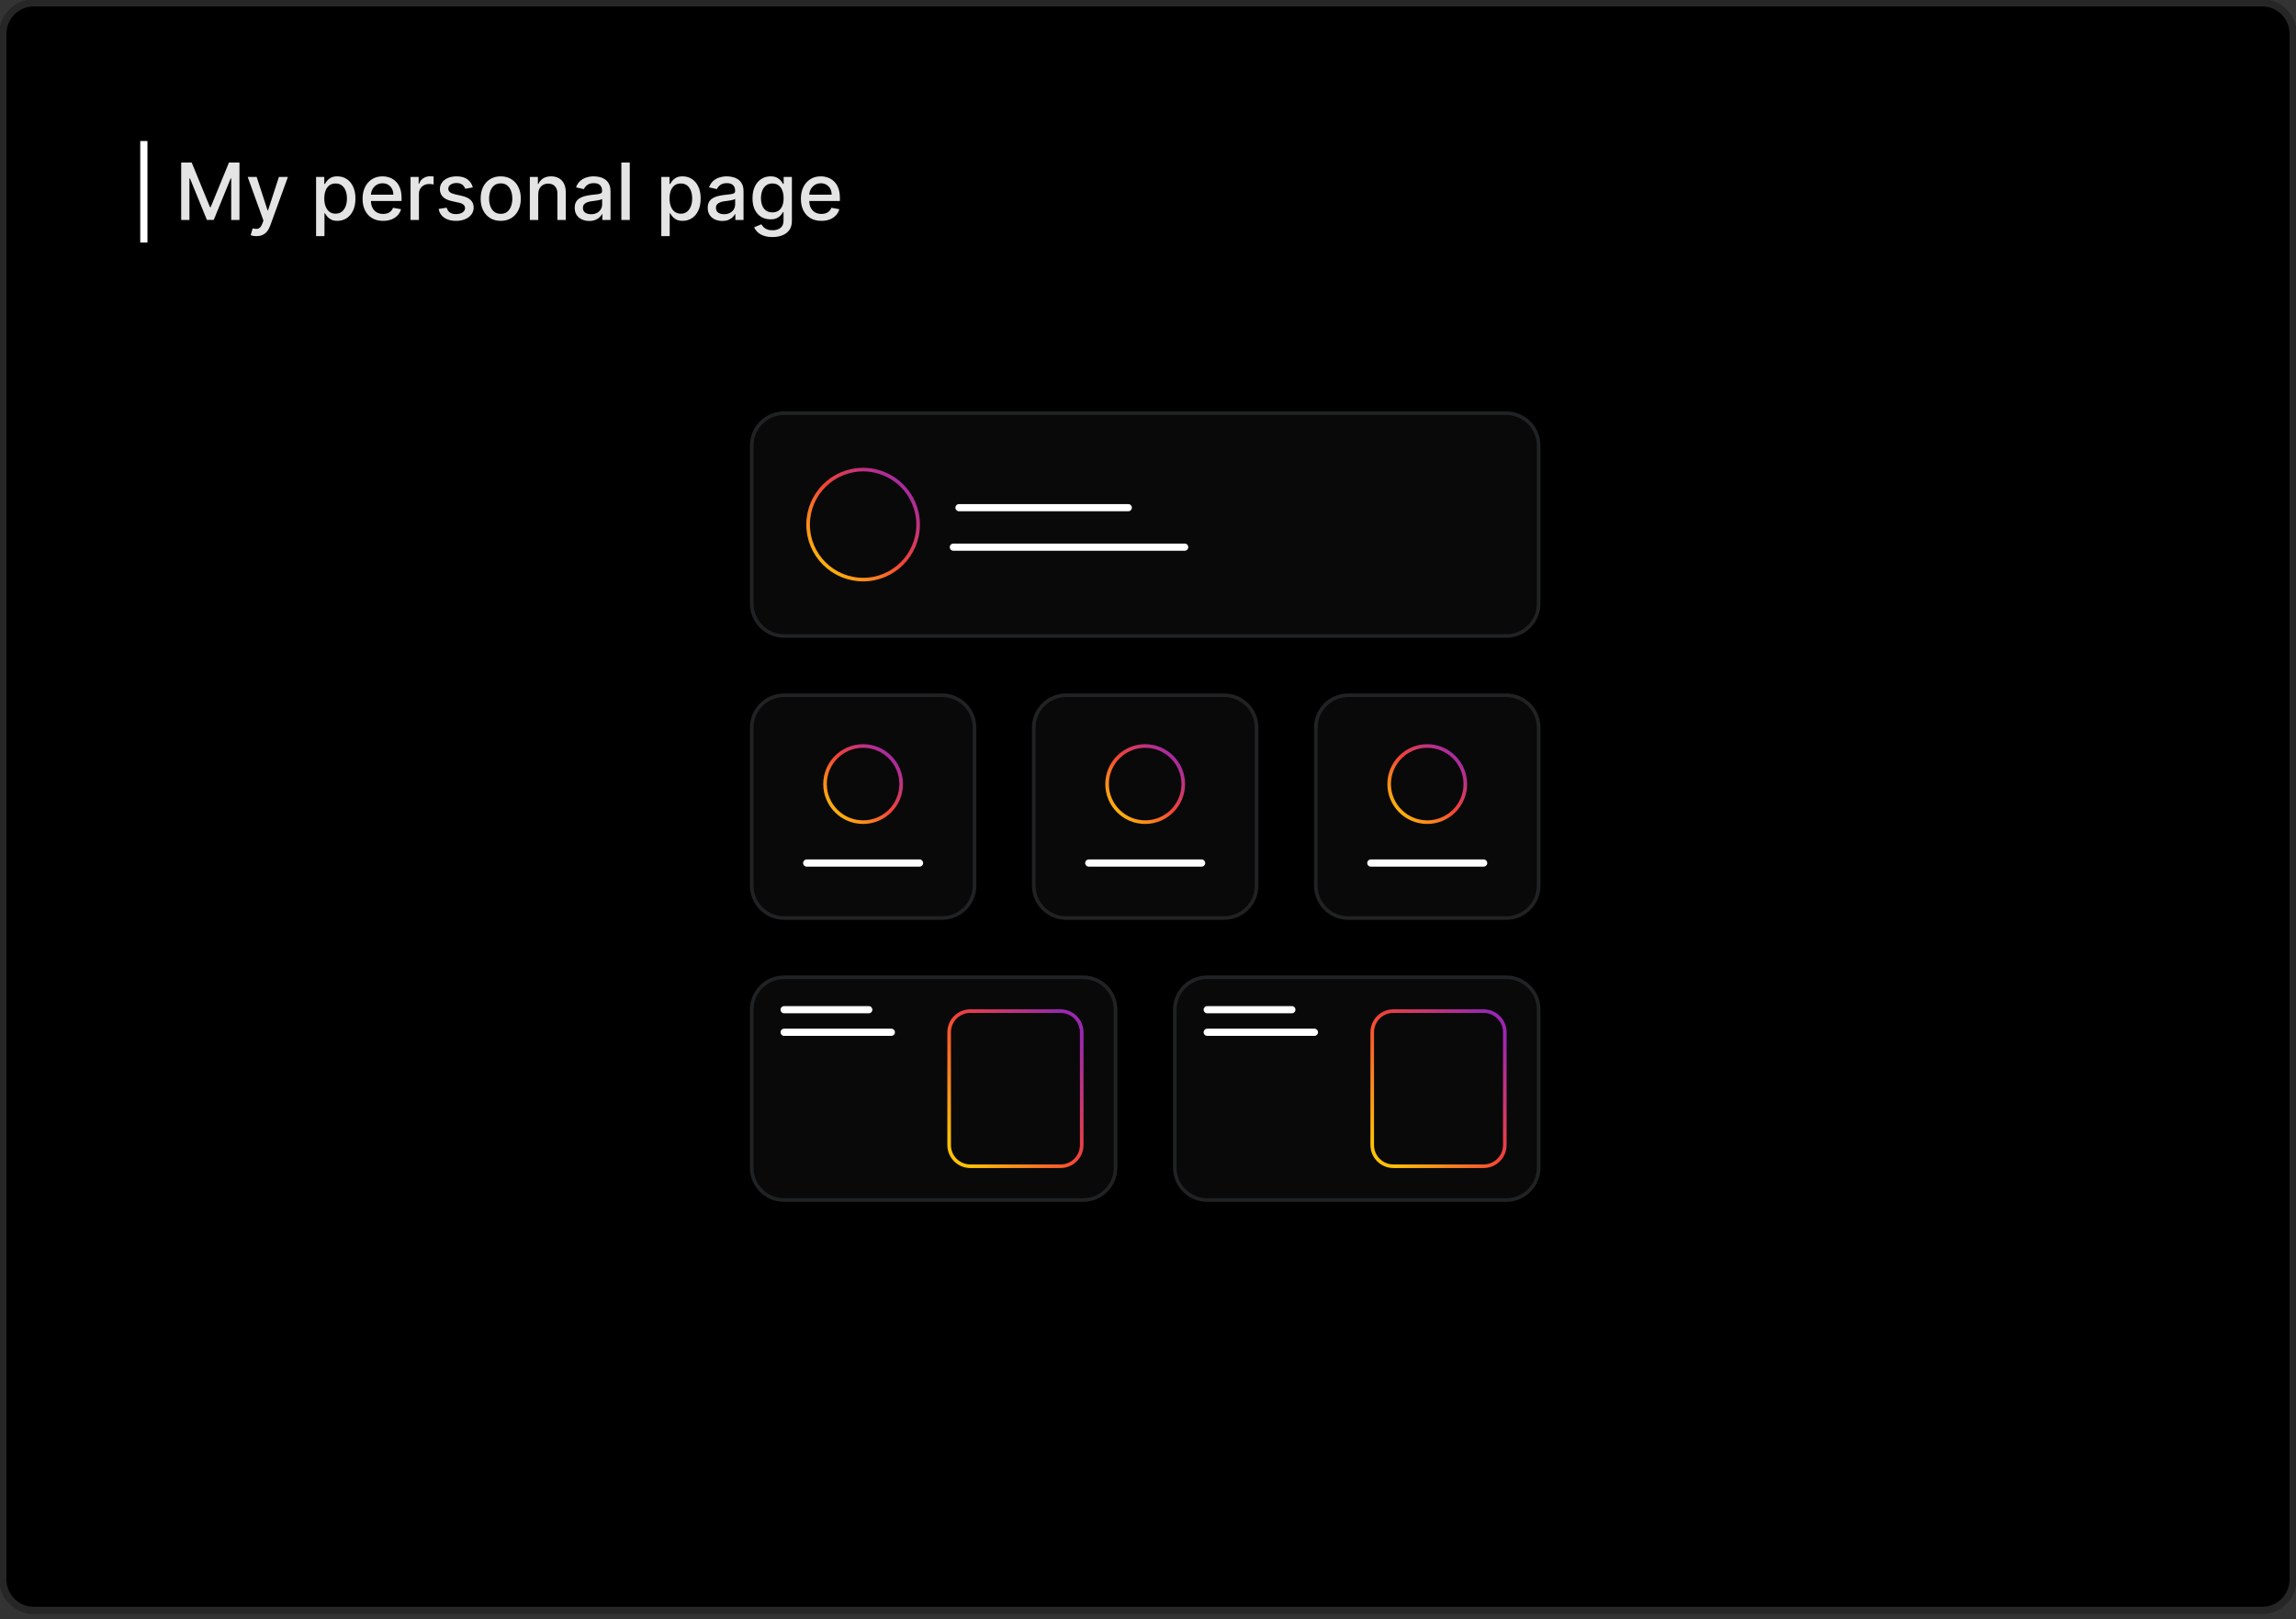 <svg width="319" height="225" viewBox="0 0 319 225" fill="none" xmlns="http://www.w3.org/2000/svg">
<rect x="0" y="0" width="319" height="225" fill="#333333" stroke="none"/>
<g clipPath="url(#clip0_420_1180)">
<path d="M314.297 0.392H4.702C2.322 0.392 0.392 2.322 0.392 4.702V219.459C0.392 221.84 2.322 223.77 4.702 223.77H314.297C316.678 223.77 318.608 221.84 318.608 219.459V4.702C318.608 2.322 316.678 0.392 314.297 0.392Z" fill="black"/>
<path d="M314.297 0.392H4.702C2.322 0.392 0.392 2.322 0.392 4.702V219.459C0.392 221.84 2.322 223.77 4.702 223.77H314.297C316.678 223.77 318.608 221.84 318.608 219.459V4.702C318.608 2.322 316.678 0.392 314.297 0.392Z" stroke="#262626"/>
<path d="M209.271 57.412H108.946C106.457 57.412 104.439 59.43 104.439 61.919V83.865C104.439 86.354 106.457 88.372 108.946 88.372H209.271C211.76 88.372 213.777 86.354 213.777 83.865V61.919C213.777 59.43 211.76 57.412 209.271 57.412Z" fill="#09090A" stroke="#202223" stroke-width="0.5"/>
<path d="M209.27 96.602H187.324C184.835 96.602 182.817 98.619 182.817 101.108V123.054C182.817 125.543 184.835 127.561 187.324 127.561H209.27C211.759 127.561 213.777 125.543 213.777 123.054V101.108C213.777 98.619 211.759 96.602 209.27 96.602Z" fill="#09090A" stroke="#202223" stroke-width="0.5"/>
<path d="M198.297 114.236C201.219 114.236 203.588 111.868 203.588 108.946C203.588 106.024 201.219 103.655 198.297 103.655C195.375 103.655 193.007 106.024 193.007 108.946C193.007 111.868 195.375 114.236 198.297 114.236Z" stroke="url(#paint0_linear_420_1180)" stroke-width="0.5"/>
<path d="M190.459 119.919H206.135" stroke="white" stroke-linecap="round"/>
<path d="M170.081 96.602H148.135C145.646 96.602 143.628 98.619 143.628 101.108V123.054C143.628 125.543 145.646 127.561 148.135 127.561H170.081C172.57 127.561 174.587 125.543 174.587 123.054V101.108C174.587 98.619 172.57 96.602 170.081 96.602Z" fill="#09090A" stroke="#202223" stroke-width="0.5"/>
<path d="M159.108 114.236C162.03 114.236 164.398 111.868 164.398 108.946C164.398 106.024 162.03 103.655 159.108 103.655C156.186 103.655 153.817 106.024 153.817 108.946C153.817 111.868 156.186 114.236 159.108 114.236Z" stroke="url(#paint1_linear_420_1180)" stroke-width="0.5"/>
<path d="M151.271 119.919H166.946" stroke="white" stroke-linecap="round"/>
<path d="M209.27 135.791H167.729C165.24 135.791 163.223 137.809 163.223 140.298V162.244C163.223 164.733 165.24 166.75 167.729 166.75H209.27C211.759 166.75 213.777 164.733 213.777 162.244V140.298C213.777 137.809 211.759 135.791 209.27 135.791Z" fill="#09090A" stroke="#202223" stroke-width="0.5"/>
<path d="M167.729 140.297H179.486" stroke="white" stroke-linecap="round"/>
<path d="M167.729 143.433H182.621" stroke="white" stroke-linecap="round"/>
<path d="M206.135 140.493H193.594C191.971 140.493 190.655 141.809 190.655 143.432V159.108C190.655 160.731 191.971 162.047 193.594 162.047H206.135C207.758 162.047 209.074 160.731 209.074 159.108V143.432C209.074 141.809 207.758 140.493 206.135 140.493Z" stroke="url(#paint2_linear_420_1180)" stroke-width="0.5"/>
<path d="M119.919 80.534C124.14 80.534 127.561 77.112 127.561 72.892C127.561 68.671 124.14 65.25 119.919 65.25C115.699 65.25 112.277 68.671 112.277 72.892C112.277 77.112 115.699 80.534 119.919 80.534Z" stroke="url(#paint3_linear_420_1180)" stroke-width="0.5"/>
<path d="M133.243 70.541H156.757" stroke="white" stroke-linecap="round"/>
<path d="M130.892 96.602H108.946C106.457 96.602 104.439 98.619 104.439 101.108V123.054C104.439 125.543 106.457 127.561 108.946 127.561H130.892C133.381 127.561 135.399 125.543 135.399 123.054V101.108C135.399 98.619 133.381 96.602 130.892 96.602Z" fill="#09090A" stroke="#202223" stroke-width="0.5"/>
<path d="M119.918 114.236C122.84 114.236 125.209 111.868 125.209 108.946C125.209 106.024 122.84 103.655 119.918 103.655C116.997 103.655 114.628 106.024 114.628 108.946C114.628 111.868 116.997 114.236 119.918 114.236Z" stroke="url(#paint4_linear_420_1180)" stroke-width="0.5"/>
<path d="M112.081 119.919H127.757" stroke="white" stroke-linecap="round"/>
<path d="M132.459 76.027H164.594" stroke="white" stroke-linecap="round"/>
<path d="M150.487 135.791H108.946C106.457 135.791 104.439 137.809 104.439 140.298V162.244C104.439 164.733 106.457 166.75 108.946 166.75H150.487C152.976 166.75 154.994 164.733 154.994 162.244V140.298C154.994 137.809 152.976 135.791 150.487 135.791Z" fill="#09090A" stroke="#202223" stroke-width="0.5"/>
<path d="M108.946 140.297H120.703" stroke="white" stroke-linecap="round"/>
<path d="M108.946 143.433H123.838" stroke="white" stroke-linecap="round"/>
<path d="M147.352 140.493H134.811C133.188 140.493 131.872 141.809 131.872 143.432V159.108C131.872 160.731 133.188 162.047 134.811 162.047H147.352C148.975 162.047 150.291 160.731 150.291 159.108V143.432C150.291 141.809 148.975 140.493 147.352 140.493Z" stroke="url(#paint5_linear_420_1180)" stroke-width="0.5"/>
<path d="M19.986 19.595V33.703" stroke="white"/>
<path d="M25.174 22.587H26.635L29.176 28.79H29.269L31.81 22.587H33.271V30.567H32.125V24.792H32.051L29.698 30.556H28.747L26.393 24.788H26.32V30.567H25.174V22.587ZM35.621 32.812C35.447 32.812 35.288 32.797 35.145 32.769C35.002 32.743 34.896 32.714 34.826 32.683L35.106 31.728C35.319 31.786 35.509 31.81 35.675 31.802C35.842 31.795 35.988 31.732 36.116 31.616C36.245 31.498 36.36 31.308 36.459 31.043L36.603 30.645L34.413 24.582H35.66L37.175 29.227H37.238L38.754 24.582H40.004L37.538 31.366C37.424 31.678 37.278 31.942 37.102 32.157C36.925 32.375 36.714 32.539 36.47 32.648C36.226 32.757 35.943 32.812 35.621 32.812ZM43.916 32.812V24.582H45.053V25.552H45.151C45.218 25.428 45.316 25.283 45.443 25.12C45.57 24.956 45.747 24.813 45.973 24.691C46.199 24.566 46.498 24.504 46.869 24.504C47.352 24.504 47.784 24.626 48.163 24.87C48.542 25.114 48.84 25.466 49.055 25.926C49.273 26.386 49.383 26.939 49.383 27.586C49.383 28.233 49.275 28.788 49.059 29.25C48.843 29.71 48.547 30.065 48.171 30.314C47.794 30.561 47.364 30.684 46.881 30.684C46.517 30.684 46.22 30.623 45.989 30.501C45.76 30.379 45.581 30.236 45.451 30.072C45.321 29.909 45.221 29.763 45.151 29.636H45.081V32.812H43.916ZM45.057 27.575C45.057 27.995 45.118 28.364 45.24 28.681C45.362 28.998 45.539 29.246 45.77 29.425C46.002 29.602 46.285 29.691 46.62 29.691C46.968 29.691 47.259 29.598 47.493 29.414C47.727 29.227 47.903 28.974 48.023 28.654C48.145 28.334 48.206 27.975 48.206 27.575C48.206 27.18 48.146 26.825 48.026 26.511C47.91 26.197 47.733 25.948 47.497 25.767C47.263 25.585 46.971 25.494 46.62 25.494C46.282 25.494 45.996 25.581 45.763 25.755C45.531 25.929 45.356 26.172 45.237 26.484C45.117 26.795 45.057 27.159 45.057 27.575ZM53.224 30.688C52.634 30.688 52.126 30.562 51.7 30.31C51.277 30.055 50.949 29.698 50.718 29.238C50.489 28.776 50.375 28.235 50.375 27.614C50.375 27 50.489 26.46 50.718 25.993C50.949 25.525 51.272 25.16 51.684 24.898C52.1 24.635 52.586 24.504 53.142 24.504C53.48 24.504 53.807 24.56 54.124 24.672C54.441 24.783 54.725 24.959 54.977 25.198C55.229 25.437 55.428 25.747 55.573 26.129C55.719 26.508 55.792 26.969 55.792 27.512V27.925H51.034V27.052H54.65C54.65 26.746 54.587 26.474 54.463 26.238C54.338 25.999 54.163 25.811 53.937 25.673C53.713 25.535 53.451 25.466 53.15 25.466C52.822 25.466 52.537 25.547 52.292 25.708C52.051 25.867 51.864 26.074 51.731 26.332C51.601 26.586 51.536 26.863 51.536 27.162V27.843C51.536 28.244 51.606 28.584 51.747 28.864C51.89 29.145 52.088 29.359 52.343 29.507C52.598 29.653 52.895 29.726 53.235 29.726C53.456 29.726 53.657 29.694 53.839 29.632C54.021 29.567 54.178 29.471 54.311 29.344C54.443 29.216 54.545 29.059 54.615 28.872L55.718 29.071C55.629 29.396 55.471 29.68 55.242 29.924C55.016 30.166 54.732 30.354 54.389 30.489C54.048 30.622 53.66 30.688 53.224 30.688ZM57.04 30.567V24.582H58.166V25.533H58.229C58.338 25.211 58.53 24.957 58.806 24.773C59.084 24.586 59.398 24.492 59.749 24.492C59.821 24.492 59.907 24.495 60.006 24.5C60.107 24.505 60.186 24.512 60.243 24.52V25.634C60.197 25.621 60.114 25.607 59.994 25.591C59.874 25.573 59.755 25.564 59.636 25.564C59.36 25.564 59.115 25.622 58.899 25.739C58.686 25.854 58.517 26.013 58.392 26.219C58.268 26.421 58.206 26.652 58.206 26.912V30.567H57.04ZM65.693 26.043L64.637 26.23C64.593 26.095 64.522 25.967 64.426 25.845C64.333 25.722 64.206 25.622 64.045 25.544C63.883 25.466 63.682 25.428 63.441 25.428C63.111 25.428 62.835 25.502 62.614 25.65C62.394 25.795 62.283 25.983 62.283 26.215C62.283 26.415 62.357 26.576 62.505 26.698C62.653 26.82 62.892 26.92 63.222 26.998L64.173 27.216C64.724 27.343 65.134 27.54 65.404 27.805C65.675 28.07 65.81 28.414 65.81 28.837C65.81 29.196 65.706 29.515 65.498 29.796C65.293 30.074 65.006 30.292 64.637 30.45C64.27 30.609 63.846 30.688 63.363 30.688C62.693 30.688 62.146 30.545 61.722 30.259C61.299 29.971 61.039 29.562 60.943 29.032L62.069 28.86C62.139 29.154 62.283 29.376 62.502 29.527C62.72 29.675 63.004 29.749 63.355 29.749C63.737 29.749 64.042 29.67 64.27 29.511C64.499 29.35 64.613 29.154 64.613 28.923C64.613 28.736 64.543 28.579 64.403 28.451C64.265 28.324 64.054 28.228 63.768 28.163L62.755 27.941C62.196 27.814 61.783 27.611 61.516 27.333C61.251 27.055 61.118 26.703 61.118 26.277C61.118 25.924 61.217 25.615 61.414 25.35C61.612 25.085 61.885 24.878 62.233 24.73C62.581 24.579 62.98 24.504 63.429 24.504C64.076 24.504 64.585 24.644 64.956 24.925C65.328 25.203 65.573 25.576 65.693 26.043ZM69.568 30.688C69.007 30.688 68.517 30.559 68.099 30.302C67.681 30.045 67.356 29.685 67.125 29.223C66.894 28.761 66.778 28.22 66.778 27.602C66.778 26.981 66.894 26.438 67.125 25.973C67.356 25.508 67.681 25.147 68.099 24.89C68.517 24.633 69.007 24.504 69.568 24.504C70.129 24.504 70.619 24.633 71.037 24.89C71.455 25.147 71.78 25.508 72.011 25.973C72.242 26.438 72.358 26.981 72.358 27.602C72.358 28.22 72.242 28.761 72.011 29.223C71.78 29.685 71.455 30.045 71.037 30.302C70.619 30.559 70.129 30.688 69.568 30.688ZM69.572 29.71C69.936 29.71 70.237 29.614 70.476 29.422C70.715 29.229 70.891 28.974 71.006 28.654C71.123 28.334 71.181 27.983 71.181 27.598C71.181 27.216 71.123 26.865 71.006 26.546C70.891 26.224 70.715 25.965 70.476 25.77C70.237 25.576 69.936 25.478 69.572 25.478C69.206 25.478 68.902 25.576 68.66 25.77C68.421 25.965 68.243 26.224 68.126 26.546C68.012 26.865 67.955 27.216 67.955 27.598C67.955 27.983 68.012 28.334 68.126 28.654C68.243 28.974 68.421 29.229 68.66 29.422C68.902 29.614 69.206 29.71 69.572 29.71ZM74.78 27.014V30.567H73.615V24.582H74.733V25.556H74.807C74.945 25.239 75.16 24.985 75.454 24.792C75.75 24.6 76.123 24.504 76.572 24.504C76.98 24.504 77.337 24.59 77.644 24.761C77.95 24.93 78.188 25.182 78.357 25.517C78.525 25.852 78.61 26.267 78.61 26.76V30.567H77.445V26.901C77.445 26.467 77.332 26.128 77.106 25.883C76.88 25.637 76.57 25.513 76.175 25.513C75.904 25.513 75.664 25.572 75.454 25.689C75.246 25.805 75.081 25.977 74.959 26.203C74.84 26.426 74.78 26.697 74.78 27.014ZM81.871 30.7C81.491 30.7 81.148 30.63 80.842 30.489C80.535 30.346 80.292 30.14 80.114 29.87C79.936 29.6 79.849 29.268 79.849 28.876C79.849 28.538 79.913 28.26 80.043 28.042C80.173 27.824 80.349 27.651 80.569 27.524C80.79 27.397 81.037 27.3 81.309 27.236C81.582 27.171 81.861 27.121 82.144 27.088C82.502 27.046 82.792 27.012 83.017 26.986C83.24 26.958 83.402 26.912 83.503 26.85C83.604 26.788 83.655 26.686 83.655 26.546V26.519C83.655 26.178 83.559 25.915 83.367 25.728C83.177 25.541 82.894 25.447 82.517 25.447C82.125 25.447 81.816 25.534 81.59 25.708C81.367 25.88 81.212 26.07 81.126 26.281L80.031 26.032C80.161 25.668 80.351 25.374 80.6 25.151C80.853 24.925 81.142 24.761 81.469 24.66C81.796 24.556 82.141 24.504 82.502 24.504C82.741 24.504 82.994 24.533 83.262 24.59C83.532 24.644 83.784 24.746 84.017 24.894C84.254 25.042 84.448 25.253 84.598 25.529C84.749 25.802 84.824 26.156 84.824 26.593V30.567H83.687V29.749H83.64C83.564 29.9 83.452 30.048 83.3 30.193C83.15 30.339 82.956 30.459 82.72 30.556C82.484 30.652 82.201 30.7 81.871 30.7ZM82.124 29.765C82.446 29.765 82.721 29.701 82.95 29.574C83.181 29.446 83.357 29.28 83.476 29.075C83.598 28.867 83.659 28.645 83.659 28.409V27.637C83.618 27.678 83.537 27.718 83.418 27.754C83.3 27.788 83.167 27.817 83.017 27.843C82.865 27.867 82.719 27.889 82.576 27.91C82.433 27.928 82.314 27.944 82.217 27.956C81.991 27.985 81.784 28.033 81.598 28.101C81.414 28.168 81.266 28.266 81.153 28.393C81.045 28.518 80.99 28.684 80.99 28.892C80.99 29.18 81.096 29.398 81.309 29.546C81.523 29.692 81.794 29.765 82.124 29.765ZM87.498 22.587V30.567H86.332V22.587H87.498ZM91.881 32.812V24.582H93.019V25.552H93.116C93.184 25.428 93.281 25.283 93.409 25.12C93.536 24.956 93.712 24.813 93.939 24.691C94.164 24.566 94.463 24.504 94.835 24.504C95.318 24.504 95.749 24.626 96.129 24.87C96.508 25.114 96.805 25.466 97.02 25.926C97.239 26.386 97.348 26.939 97.348 27.586C97.348 28.233 97.24 28.788 97.024 29.25C96.809 29.71 96.513 30.065 96.136 30.314C95.759 30.561 95.33 30.684 94.846 30.684C94.483 30.684 94.186 30.623 93.954 30.501C93.725 30.379 93.546 30.236 93.416 30.072C93.287 29.909 93.186 29.763 93.116 29.636H93.046V32.812H91.881ZM93.022 27.575C93.022 27.995 93.084 28.364 93.206 28.681C93.328 28.998 93.504 29.246 93.736 29.425C93.967 29.602 94.25 29.691 94.585 29.691C94.933 29.691 95.224 29.598 95.458 29.414C95.692 29.227 95.868 28.974 95.988 28.654C96.111 28.334 96.171 27.975 96.171 27.575C96.171 27.18 96.111 26.825 95.992 26.511C95.875 26.197 95.698 25.948 95.462 25.767C95.228 25.585 94.936 25.494 94.585 25.494C94.247 25.494 93.962 25.581 93.728 25.755C93.497 25.929 93.322 26.172 93.202 26.484C93.083 26.795 93.022 27.159 93.022 27.575ZM100.352 30.7C99.972 30.7 99.629 30.63 99.322 30.489C99.016 30.346 98.773 30.14 98.594 29.87C98.417 29.6 98.329 29.268 98.329 28.876C98.329 28.538 98.394 28.26 98.524 28.042C98.654 27.824 98.829 27.651 99.05 27.524C99.271 27.397 99.518 27.3 99.79 27.236C100.063 27.171 100.341 27.121 100.624 27.088C100.982 27.046 101.273 27.012 101.497 26.986C101.72 26.958 101.882 26.912 101.984 26.85C102.085 26.788 102.136 26.686 102.136 26.546V26.519C102.136 26.178 102.04 25.915 101.848 25.728C101.658 25.541 101.374 25.447 100.998 25.447C100.605 25.447 100.297 25.534 100.071 25.708C99.848 25.88 99.692 26.07 99.607 26.281L98.512 26.032C98.642 25.668 98.832 25.374 99.081 25.151C99.333 24.925 99.623 24.761 99.95 24.66C100.277 24.556 100.621 24.504 100.982 24.504C101.222 24.504 101.475 24.533 101.742 24.59C102.012 24.644 102.265 24.746 102.498 24.894C102.735 25.042 102.928 25.253 103.079 25.529C103.23 25.802 103.305 26.156 103.305 26.593V30.567H102.167V29.749H102.121C102.045 29.9 101.932 30.048 101.781 30.193C101.631 30.339 101.437 30.459 101.2 30.556C100.964 30.652 100.682 30.7 100.352 30.7ZM100.605 29.765C100.927 29.765 101.202 29.701 101.431 29.574C101.662 29.446 101.837 29.28 101.957 29.075C102.079 28.867 102.14 28.645 102.14 28.409V27.637C102.099 27.678 102.018 27.718 101.898 27.754C101.781 27.788 101.647 27.817 101.497 27.843C101.346 27.867 101.2 27.889 101.056 27.91C100.914 27.928 100.794 27.944 100.698 27.956C100.472 27.985 100.265 28.033 100.079 28.101C99.894 28.168 99.746 28.266 99.634 28.393C99.525 28.518 99.471 28.684 99.471 28.892C99.471 29.18 99.577 29.398 99.79 29.546C100.003 29.692 100.275 29.765 100.605 29.765ZM107.323 32.936C106.847 32.936 106.438 32.874 106.095 32.749C105.754 32.625 105.477 32.46 105.261 32.255C105.046 32.049 104.884 31.825 104.778 31.58L105.779 31.167C105.849 31.282 105.943 31.402 106.06 31.53C106.179 31.66 106.34 31.77 106.543 31.861C106.748 31.952 107.012 31.997 107.334 31.997C107.776 31.997 108.141 31.89 108.429 31.674C108.718 31.461 108.861 31.121 108.861 30.653V29.476H108.787C108.718 29.604 108.616 29.745 108.483 29.901C108.354 30.057 108.174 30.192 107.946 30.306C107.718 30.42 107.42 30.478 107.054 30.478C106.58 30.478 106.155 30.367 105.775 30.146C105.398 29.923 105.1 29.594 104.879 29.161C104.661 28.724 104.552 28.188 104.552 27.551C104.552 26.915 104.659 26.369 104.876 25.915C105.093 25.46 105.392 25.112 105.771 24.87C106.151 24.626 106.58 24.504 107.062 24.504C107.433 24.504 107.732 24.566 107.961 24.691C108.19 24.813 108.368 24.956 108.495 25.12C108.625 25.283 108.725 25.428 108.795 25.552H108.881V24.582H110.023V30.7C110.023 31.214 109.904 31.636 109.664 31.966C109.425 32.296 109.102 32.54 108.694 32.699C108.289 32.857 107.831 32.936 107.323 32.936ZM107.311 29.511C107.645 29.511 107.929 29.433 108.16 29.277C108.394 29.119 108.57 28.893 108.69 28.599C108.812 28.303 108.873 27.949 108.873 27.536C108.873 27.133 108.813 26.778 108.694 26.472C108.574 26.165 108.399 25.926 108.168 25.755C107.937 25.581 107.651 25.494 107.311 25.494C106.96 25.494 106.667 25.585 106.434 25.767C106.2 25.946 106.024 26.19 105.904 26.499C105.787 26.808 105.728 27.154 105.728 27.536C105.728 27.928 105.789 28.272 105.908 28.568C106.027 28.864 106.204 29.096 106.438 29.262C106.674 29.428 106.965 29.511 107.311 29.511ZM114.121 30.688C113.531 30.688 113.023 30.562 112.597 30.31C112.174 30.055 111.847 29.698 111.615 29.238C111.386 28.776 111.273 28.235 111.273 27.614C111.273 27 111.386 26.46 111.615 25.993C111.847 25.525 112.169 25.16 112.582 24.898C112.997 24.635 113.483 24.504 114.039 24.504C114.377 24.504 114.704 24.56 115.021 24.672C115.338 24.783 115.623 24.959 115.874 25.198C116.127 25.437 116.325 25.747 116.471 26.129C116.616 26.508 116.689 26.969 116.689 27.512V27.925H111.931V27.052H115.547C115.547 26.746 115.485 26.474 115.36 26.238C115.236 25.999 115.06 25.811 114.834 25.673C114.611 25.535 114.348 25.466 114.047 25.466C113.72 25.466 113.434 25.547 113.19 25.708C112.948 25.867 112.761 26.074 112.629 26.332C112.499 26.586 112.434 26.863 112.434 27.162V27.843C112.434 28.244 112.504 28.584 112.644 28.864C112.787 29.145 112.985 29.359 113.24 29.507C113.495 29.653 113.793 29.726 114.133 29.726C114.353 29.726 114.554 29.694 114.736 29.632C114.918 29.567 115.076 29.471 115.208 29.344C115.341 29.216 115.442 29.059 115.512 28.872L116.615 29.071C116.526 29.396 116.368 29.68 116.139 29.924C115.914 30.166 115.629 30.354 115.286 30.489C114.946 30.622 114.558 30.688 114.121 30.688Z" fill="#E4E4E4"/>
</g>
<defs>
<linearGradient id="paint0_linear_420_1180" x1="193.815" y1="113.428" x2="202.78" y2="104.463" gradientUnits="userSpaceOnUse">
<stop stop-color="#FFC107"/>
<stop offset="0.507" stop-color="#F44336"/>
<stop offset="1" stop-color="#9C27B0"/>
</linearGradient>
<linearGradient id="paint1_linear_420_1180" x1="154.625" y1="113.428" x2="163.59" y2="104.463" gradientUnits="userSpaceOnUse">
<stop stop-color="#FFC107"/>
<stop offset="0.507" stop-color="#F44336"/>
<stop offset="1" stop-color="#9C27B0"/>
</linearGradient>
<linearGradient id="paint2_linear_420_1180" x1="192.181" y1="160.235" x2="209.899" y2="145.047" gradientUnits="userSpaceOnUse">
<stop stop-color="#FFC107"/>
<stop offset="0.507" stop-color="#F44336"/>
<stop offset="1" stop-color="#9C27B0"/>
</linearGradient>
<linearGradient id="paint3_linear_420_1180" x1="113.516" y1="79.295" x2="126.323" y2="66.488" gradientUnits="userSpaceOnUse">
<stop stop-color="#FFC107"/>
<stop offset="0.507" stop-color="#F44336"/>
<stop offset="1" stop-color="#9C27B0"/>
</linearGradient>
<linearGradient id="paint4_linear_420_1180" x1="115.436" y1="113.428" x2="124.401" y2="104.463" gradientUnits="userSpaceOnUse">
<stop stop-color="#FFC107"/>
<stop offset="0.507" stop-color="#F44336"/>
<stop offset="1" stop-color="#9C27B0"/>
</linearGradient>
<linearGradient id="paint5_linear_420_1180" x1="133.397" y1="160.235" x2="151.116" y2="145.047" gradientUnits="userSpaceOnUse">
<stop stop-color="#FFC107"/>
<stop offset="0.507" stop-color="#F44336"/>
<stop offset="1" stop-color="#9C27B0"/>
</linearGradient>
<clipPath id="clip0_420_1180">
<rect width="319" height="224.162" fill="white"/>
</clipPath>
</defs>
</svg>
